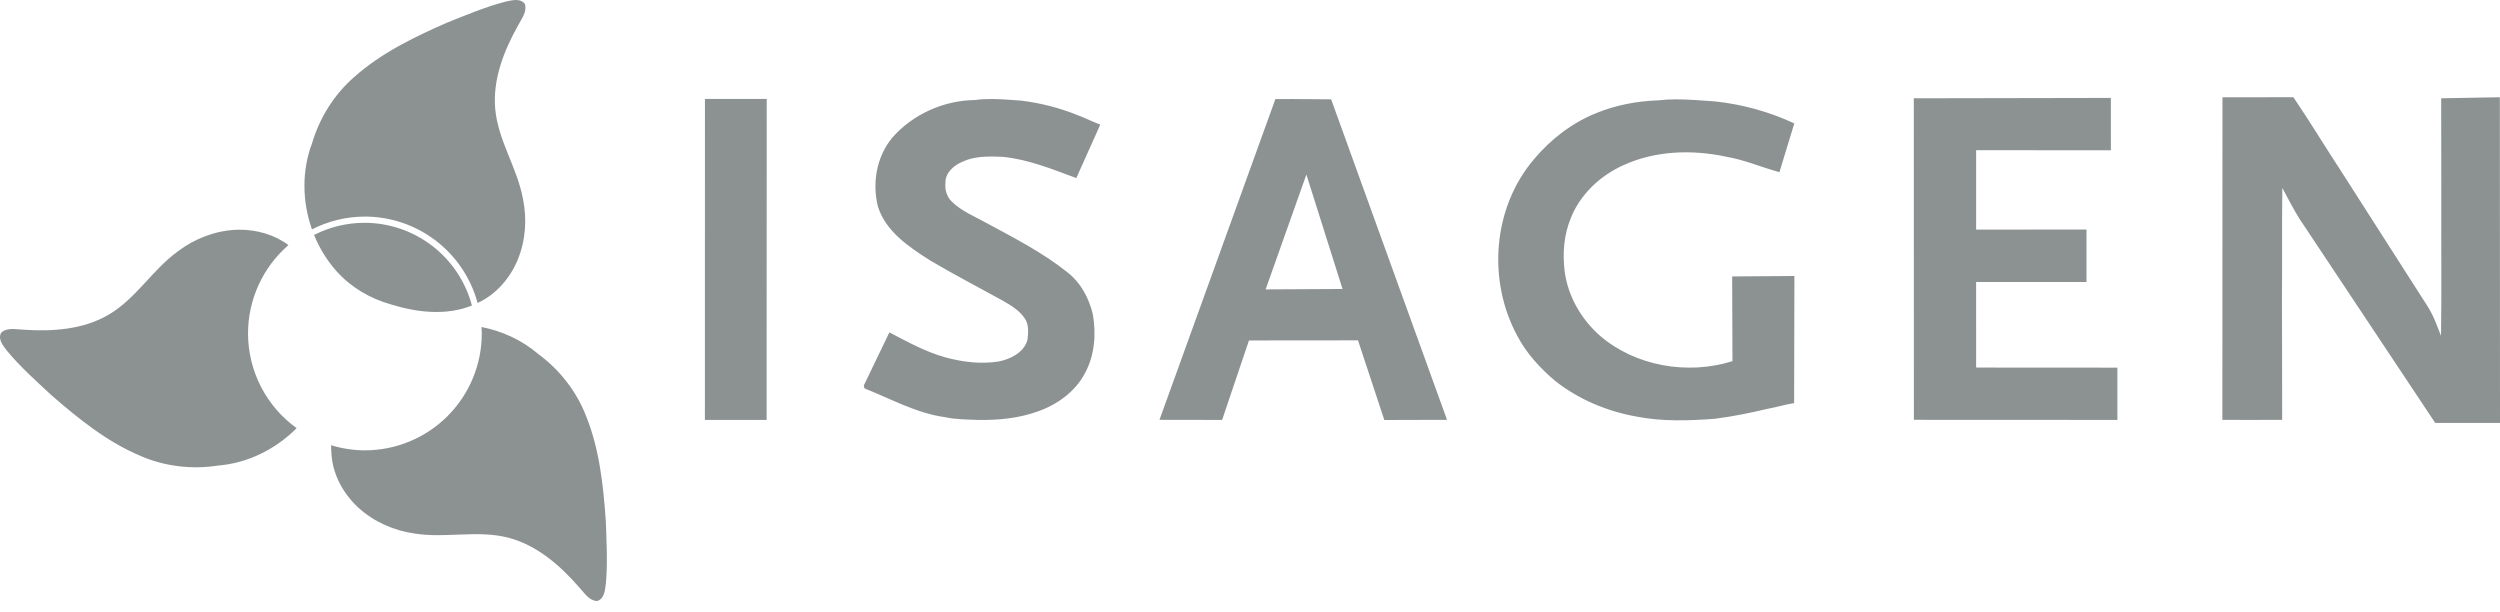 <svg width="188" height="46" viewBox="0 0 188 46" fill="none" xmlns="http://www.w3.org/2000/svg">
<path d="M38.811 1.76558e-05C38.551 -0.001 38.274 0.068 38.043 0.117C36.511 0.509 35.053 1.133 33.587 1.716C31.123 2.798 28.652 3.991 26.629 5.799C25.125 7.109 24.033 8.862 23.467 10.771C22.683 12.84 22.724 15.17 23.46 17.249C24.688 16.621 26.047 16.291 27.427 16.286C29.359 16.285 31.238 16.921 32.772 18.096C34.306 19.27 35.411 20.918 35.915 22.783C37.294 22.156 38.345 20.936 38.926 19.553C39.53 18.093 39.644 16.455 39.319 14.913C38.882 12.588 37.446 10.555 37.239 8.17C37.049 5.958 37.896 3.808 38.96 1.912C39.213 1.417 39.648 0.897 39.475 0.307C39.313 0.073 39.071 0.001 38.811 1.76558e-05ZM172.462 7.309L167.129 7.317L167.122 31.574C168.62 31.579 170.119 31.582 171.619 31.572C171.61 28.532 171.619 25.493 171.603 22.454C171.632 19.68 171.592 16.905 171.631 14.131C172.049 14.918 172.457 15.711 172.93 16.466C176.336 21.574 179.722 26.697 183.129 31.805L188 31.807L187.989 7.312L183.577 7.391C183.577 7.391 183.58 12.845 183.586 15.572C183.571 18.799 183.615 22.029 183.564 25.255C183.262 24.492 182.99 23.708 182.542 23.014C180.39 19.654 178.238 16.295 176.09 12.932C174.868 11.066 173.713 9.154 172.462 7.309ZM158.737 7.364L143.918 7.392L143.924 31.571L159.228 31.578V27.647L148.605 27.64L148.604 21.207H156.905V17.26L148.605 17.267V11.294L158.738 11.302C158.74 9.989 158.737 7.364 158.737 7.364ZM53.012 7.442L53.008 31.58H57.649L57.658 7.442H53.012ZM74.595 7.445C74.166 7.442 73.737 7.461 73.309 7.523C70.932 7.55 68.591 8.626 67.074 10.382C65.904 11.818 65.576 13.802 66.027 15.552C66.608 17.395 68.33 18.559 69.921 19.57C71.721 20.637 73.582 21.602 75.415 22.614C76.017 22.961 76.643 23.334 77.037 23.908C77.391 24.384 77.329 25.01 77.266 25.559C77.012 26.486 76.028 26.998 75.114 27.18C73.769 27.402 72.392 27.227 71.088 26.872C69.594 26.457 68.241 25.703 66.882 24.995L64.955 28.994C64.968 29.047 64.995 29.154 65.009 29.207C67 29.997 68.915 31.075 71.08 31.375C71.89 31.547 72.724 31.544 73.551 31.58C75.051 31.604 76.574 31.462 77.991 30.957C79.505 30.443 80.888 29.431 81.608 28.029C82.326 26.686 82.438 25.11 82.182 23.639C81.896 22.425 81.27 21.242 80.241 20.455C78.406 18.988 76.284 17.905 74.212 16.785C73.315 16.279 72.314 15.893 71.579 15.163C71.193 14.795 71.044 14.263 71.098 13.751C71.071 13.004 71.721 12.436 72.383 12.159C73.313 11.723 74.373 11.754 75.382 11.792C77.322 11.978 79.136 12.725 80.938 13.392L82.742 9.371C82.177 9.156 81.634 8.891 81.07 8.673C79.691 8.109 78.23 7.739 76.743 7.561C76.029 7.517 75.311 7.449 74.595 7.445ZM97.153 7.447C96.695 7.445 96.258 7.447 95.909 7.45L87.192 31.571L91.903 31.579L93.922 25.602L102.122 25.594L104.101 31.584L108.816 31.571L100.102 7.469C100.102 7.469 98.529 7.45 97.153 7.447ZM126.008 7.471C125.561 7.473 125.114 7.495 124.668 7.547C123.082 7.605 121.494 7.905 120.032 8.508C118.202 9.243 116.616 10.479 115.372 11.953C112.243 15.618 111.844 21.081 114.097 25.249C114.789 26.575 115.826 27.703 116.983 28.673C118.729 30.037 120.849 30.933 123.059 31.325C125.002 31.709 127.006 31.639 128.973 31.491C130.299 31.317 131.613 31.056 132.911 30.745C133.585 30.625 134.24 30.421 134.918 30.314L134.939 20.755L130.258 20.788L130.281 27.159C126.925 28.219 122.972 27.536 120.326 25.252C118.891 23.996 117.905 22.255 117.662 20.399C117.497 19.052 117.602 17.654 118.131 16.387C118.826 14.634 120.308 13.224 122.063 12.43C124.461 11.324 127.248 11.233 129.812 11.785C131.19 12.019 132.471 12.584 133.813 12.945L134.932 9.281C133.056 8.406 131.029 7.842 128.956 7.625C127.977 7.558 126.991 7.467 126.008 7.471ZM98.24 13.126L100.958 21.731L95.175 21.762L98.24 13.126ZM27.401 16.755C26.086 16.757 24.79 17.07 23.618 17.667C24.023 18.665 24.593 19.595 25.312 20.398C26.39 21.604 27.835 22.455 29.389 22.888C31.344 23.498 33.551 23.758 35.488 22.974C35.015 21.19 33.966 19.613 32.503 18.488C31.041 17.363 29.247 16.754 27.401 16.755ZM18.011 17.275C17.916 17.275 17.82 17.277 17.725 17.281C16.148 17.359 14.617 17.956 13.363 18.91C11.448 20.299 10.224 22.466 8.156 23.672C6.238 24.79 3.932 24.943 1.763 24.792C1.207 24.775 0.551 24.604 0.092 25.013C-0.193 25.505 0.247 26.013 0.533 26.389C1.542 27.606 2.729 28.658 3.883 29.733C5.915 31.498 8.05 33.222 10.55 34.278C12.376 35.078 14.428 35.316 16.395 35.011C18.626 34.833 20.737 33.78 22.307 32.196C21.178 31.384 20.259 30.316 19.623 29.08C18.987 27.843 18.654 26.474 18.651 25.084C18.65 23.821 18.922 22.574 19.447 21.426C19.972 20.278 20.738 19.257 21.692 18.431C20.643 17.645 19.318 17.272 18.011 17.275ZM36.206 24.59C36.218 24.746 36.226 24.902 36.23 25.058V25.075C36.23 27.406 35.304 29.641 33.657 31.289C32.01 32.937 29.775 33.864 27.445 33.865C26.582 33.862 25.724 33.733 24.899 33.481C24.896 33.719 24.906 33.958 24.932 34.198C25.038 35.734 25.841 37.161 26.964 38.19C28.134 39.251 29.638 39.911 31.199 40.125C33.536 40.497 35.934 39.831 38.248 40.441C40.395 41.008 42.133 42.532 43.56 44.173C43.94 44.578 44.283 45.163 44.896 45.198C45.446 45.052 45.494 44.382 45.559 43.914C45.707 42.34 45.611 40.757 45.557 39.18C45.369 36.495 45.08 33.766 44.06 31.252C43.335 29.395 42.053 27.775 40.447 26.598C39.238 25.568 37.759 24.893 36.206 24.59Z" fill="#8C9292"/>
</svg>
